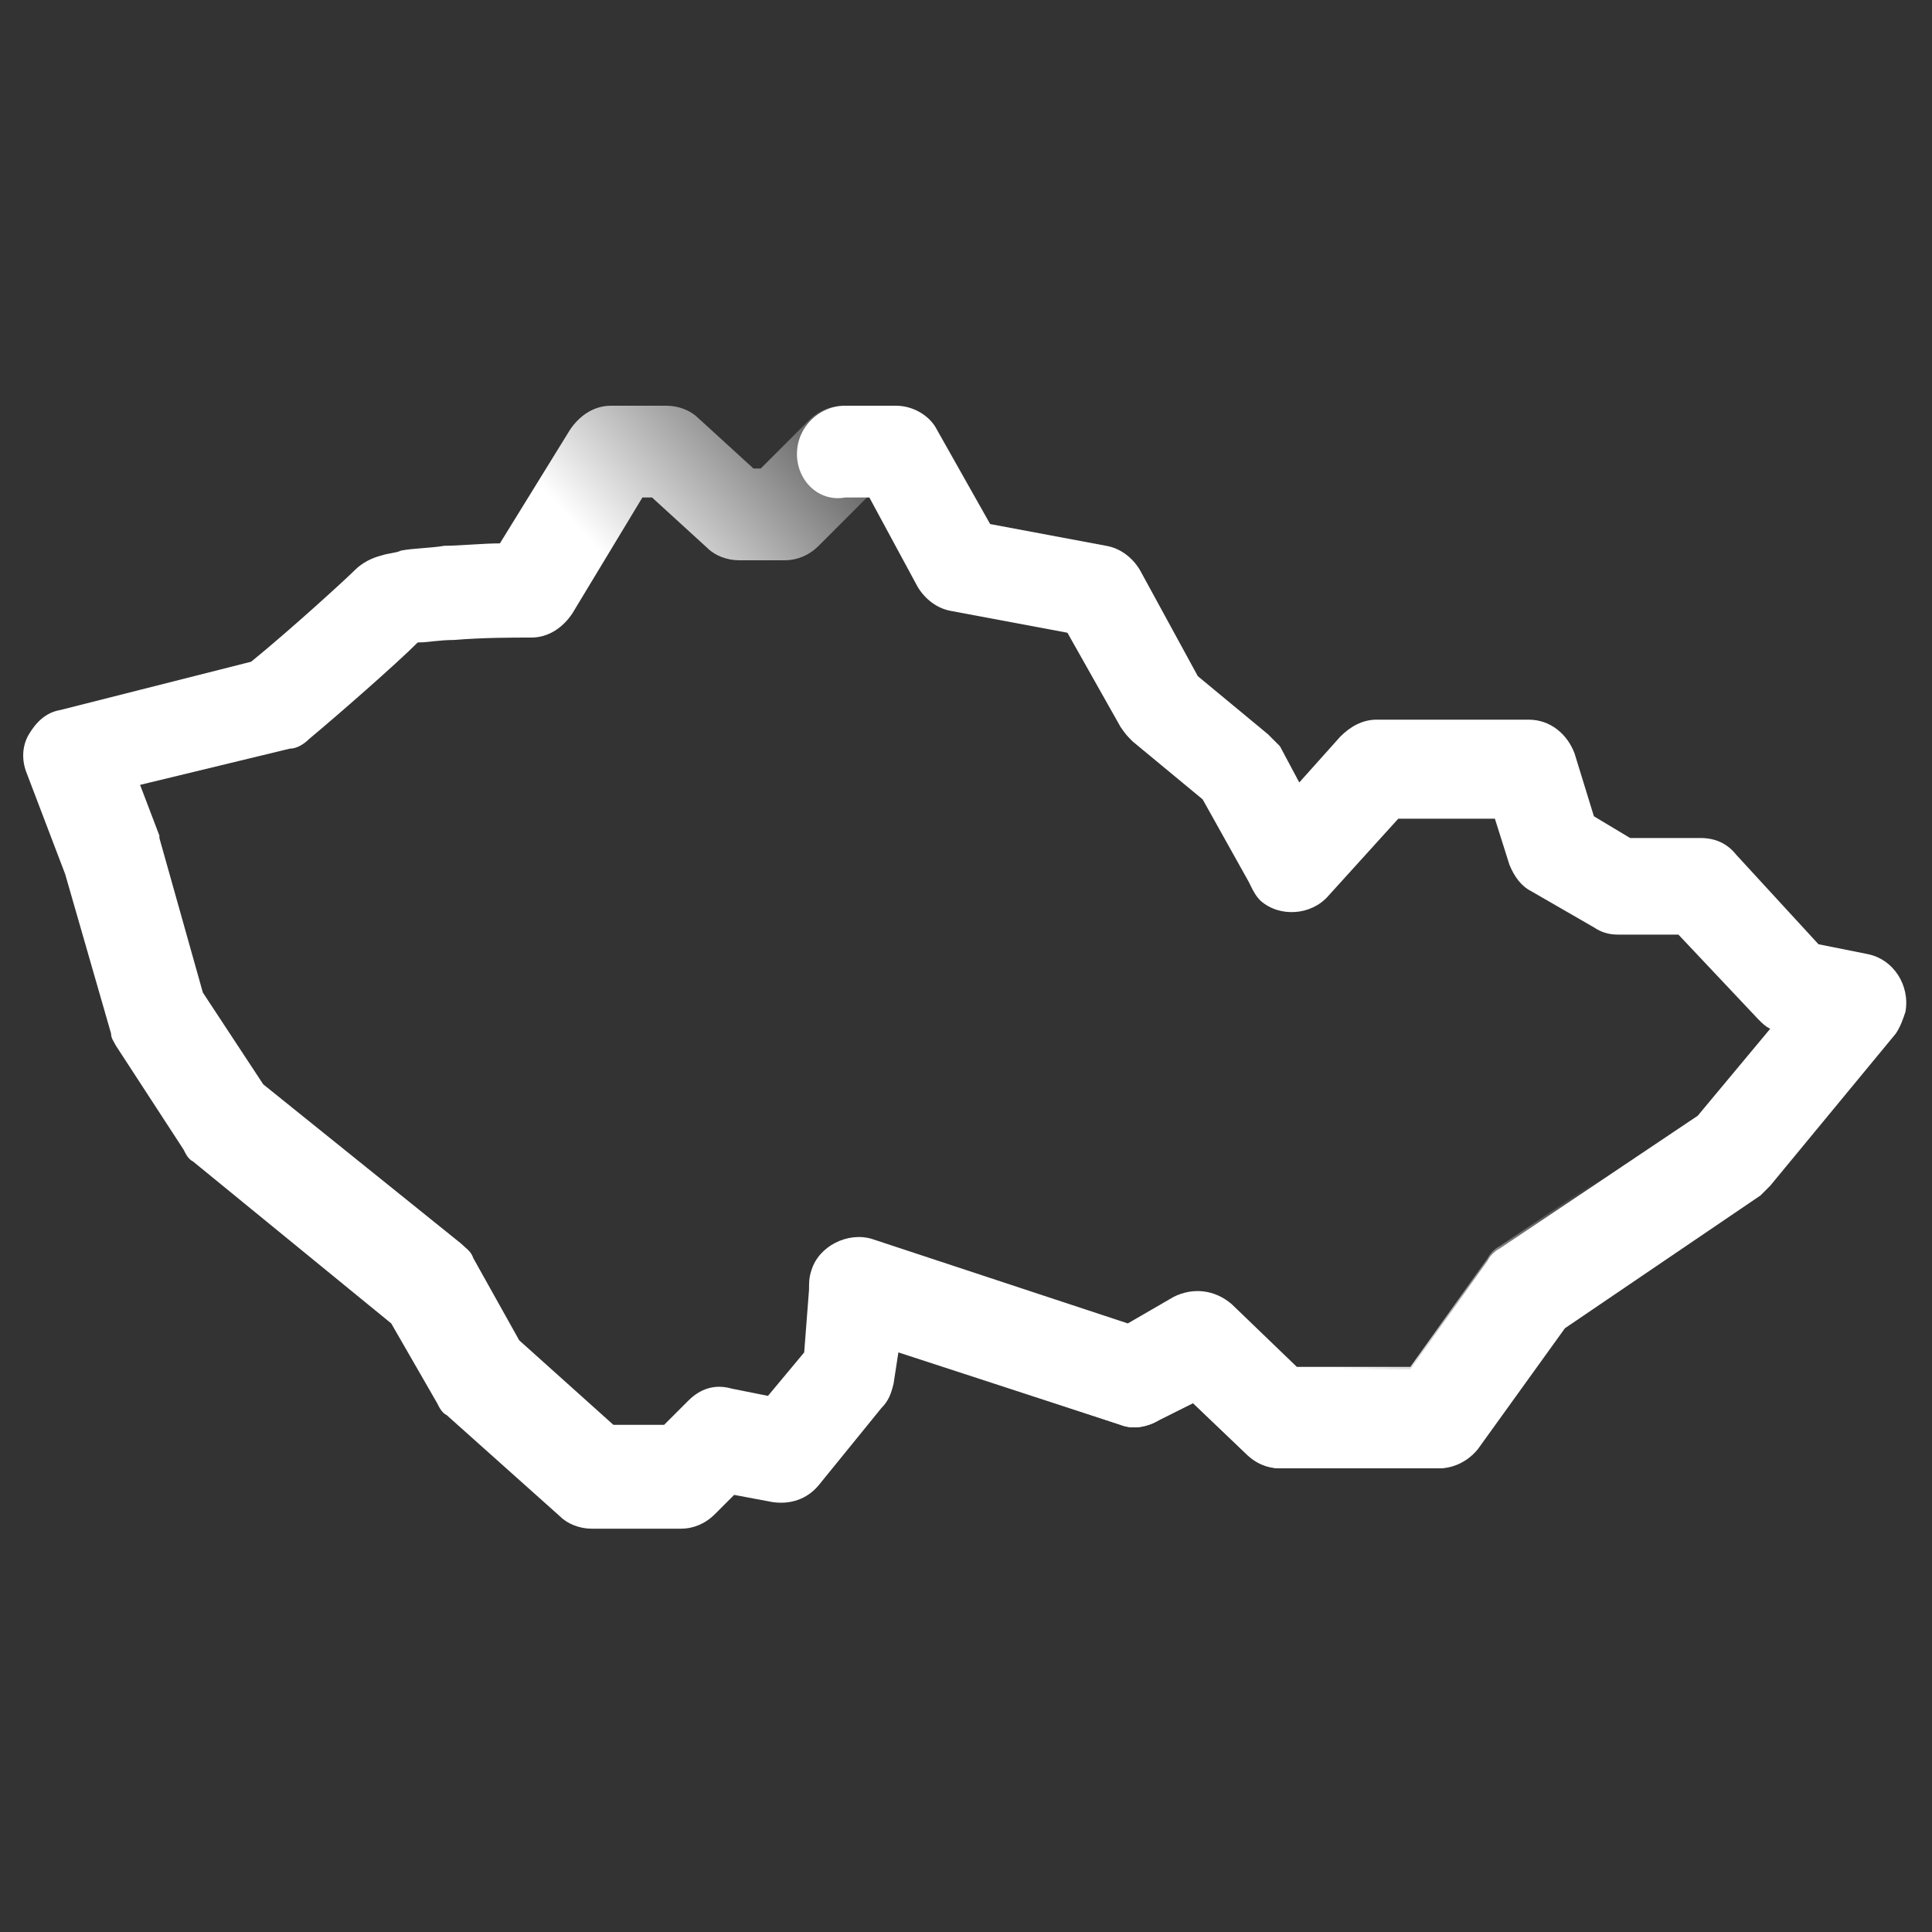 <svg xmlns="http://www.w3.org/2000/svg" viewBox="0 0 80 80"><rect x="0" y="0" width="80" height="80" fill="#333333" stroke="none"/><linearGradient id="a" gradientUnits="userSpaceOnUse" x1="38.724" y1="1288.274" x2="48.724" y2="1279.274" gradientTransform="translate(0 -1250)"><stop offset="0" stop-color="#fff"/><stop offset="1" stop-color="#fff" stop-opacity="0"/></linearGradient><path d="M23.6 17.8c.4-.6 1-1 1.7-1h2.3c.5 0 1 .2 1.3.5l2.3 2.1h.3l2-2c.4-.4.9-.6 1.4-.6H37c.7 0 1.4.4 1.7 1l2.2 3.9 4.8.9c.6.1 1.1.5 1.4 1l2.4 4.4 2.9 2.4.5.5.8 1.5 1.7-1.9c.4-.4.9-.7 1.5-.7h6.3c.9 0 1.6.6 1.9 1.4l.8 2.6 1.5.9h2.9c.6 0 1.1.2 1.5.7l3.4 3.7 2 .4c1.1.2 1.8 1.3 1.6 2.4-.1.3-.2.6-.4.9l-5.2 6.3-.4.4-8.1 5.5-3.6 5c-.4.5-1 .8-1.6.8H53c-.5 0-1-.2-1.4-.6l-2.2-2.1-1.4.7c-.5.3-1.1.4-1.6.2l-9.2-3-.2 1.3c-.1.4-.2.7-.5 1l-2.6 3.2c-.5.6-1.2.8-1.9.7l-1.6-.3-.8.8c-.4.4-.9.6-1.4.6h-3.7c-.5 0-1-.2-1.3-.5l-4.7-4.2c-.2-.1-.3-.3-.4-.5l-1.9-3.3L8 48.1c-.2-.1-.3-.3-.4-.5l-2.8-4.3c-.1-.2-.2-.3-.2-.5l-1.9-6.6L1.1 32c-.2-.5-.2-1.1.1-1.6.3-.5.7-.9 1.3-1l7.9-2c1.6-1.3 3.9-3.4 4.3-3.8.3-.3.7-.5 1.1-.6.3-.1.6-.1.8-.2.5-.1 1.2-.1 1.8-.2.6 0 1.6-.1 2.3-.1l2.9-4.7zm9.9 35.6c0-.3 0-.5.1-.8.3-1 1.5-1.6 2.5-1.3l10.6 3.5 1.9-1.1c.8-.4 1.7-.3 2.4.3l2.7 2.6h4.7l3.2-4.5c.1-.2.3-.4.5-.5l8.2-5.5 3-3.6c-.2-.1-.3-.2-.5-.4l-3.3-3.5H67c-.4 0-.7-.1-1-.3l-2.6-1.5c-.4-.2-.7-.6-.9-1.1l-.6-1.9h-4L55 37.1c-.7.8-2 .9-2.8.2-.2-.2-.3-.4-.4-.6l-.1-.2-1.9-3.4-2.9-2.4c-.2-.2-.3-.3-.5-.6l-2.2-3.9-4.8-.9c-.6-.1-1.1-.5-1.4-1l-2-3.7h-.1l-2 2c-.4.4-.9.6-1.4.6h-1.9c-.5 0-1-.2-1.3-.5L27 20.6h-.4l-2.9 4.8c-.4.6-1 1-1.7 1-.8 0-2 0-3.2.1-.6 0-1.1.1-1.4.1h-.1c-.9.9-3.3 3-4.5 4-.2.2-.5.4-.8.4l-6.2 1.5.8 2.1v.1l1.8 6.4 2.5 3.8 8.2 6.6c.2.2.4.3.5.6l1.9 3.4 3.9 3.5h2.1l1-1c.5-.5 1.1-.7 1.8-.5l1.5.3 1.5-1.8.2-2.6zM17 26.8s-.1 0 0 0z" fill-rule="evenodd" clip-rule="evenodd" fill="url(#a)"/><path d="M33 18.8c0-1.1.9-2 2-2h2.1c.7 0 1.4.4 1.7 1l2.2 3.9 4.8.9c.6.1 1.1.5 1.4 1l2.4 4.4 2.9 2.4.5.5.8 1.5 1.7-1.9c.4-.4.9-.7 1.5-.7h6.3c.9 0 1.6.6 1.9 1.4l.8 2.6 1.5.9h2.9c.6 0 1.1.2 1.5.7l3.4 3.7 2 .4c1.1.2 1.8 1.3 1.6 2.4-.1.3-.2.6-.4.9l-5.2 6.3-.4.4-8.1 5.5-3.6 5c-.4.5-1 .8-1.6.8H53c-.5 0-1-.2-1.4-.6l-2.2-2.1-1.4.7c-.5.3-1.1.4-1.6.2l-11.5-3.8c-1-.3-1.6-1.5-1.3-2.5s1.5-1.6 2.5-1.3l10.6 3.5 1.9-1.1c.8-.4 1.7-.3 2.4.3l2.7 2.6h4.7l3.2-4.5c.1-.2.3-.4.5-.5l8.2-5.5 3-3.6c-.2-.1-.3-.2-.5-.4l-3.3-3.5H67c-.4 0-.7-.1-1-.3l-2.6-1.5c-.4-.2-.7-.6-.9-1.1l-.6-1.9h-4L55 37.1c-.7.8-2 .9-2.8.2-.2-.2-.3-.4-.4-.6l-.1-.2-1.9-3.4-2.9-2.4c-.2-.2-.3-.3-.5-.6l-2.2-3.9-4.8-.9c-.6-.1-1.1-.5-1.4-1l-2-3.7h-1c-1.1.2-2-.7-2-1.8z" fill-rule="evenodd" clip-rule="evenodd" fill="#fff"/></svg>